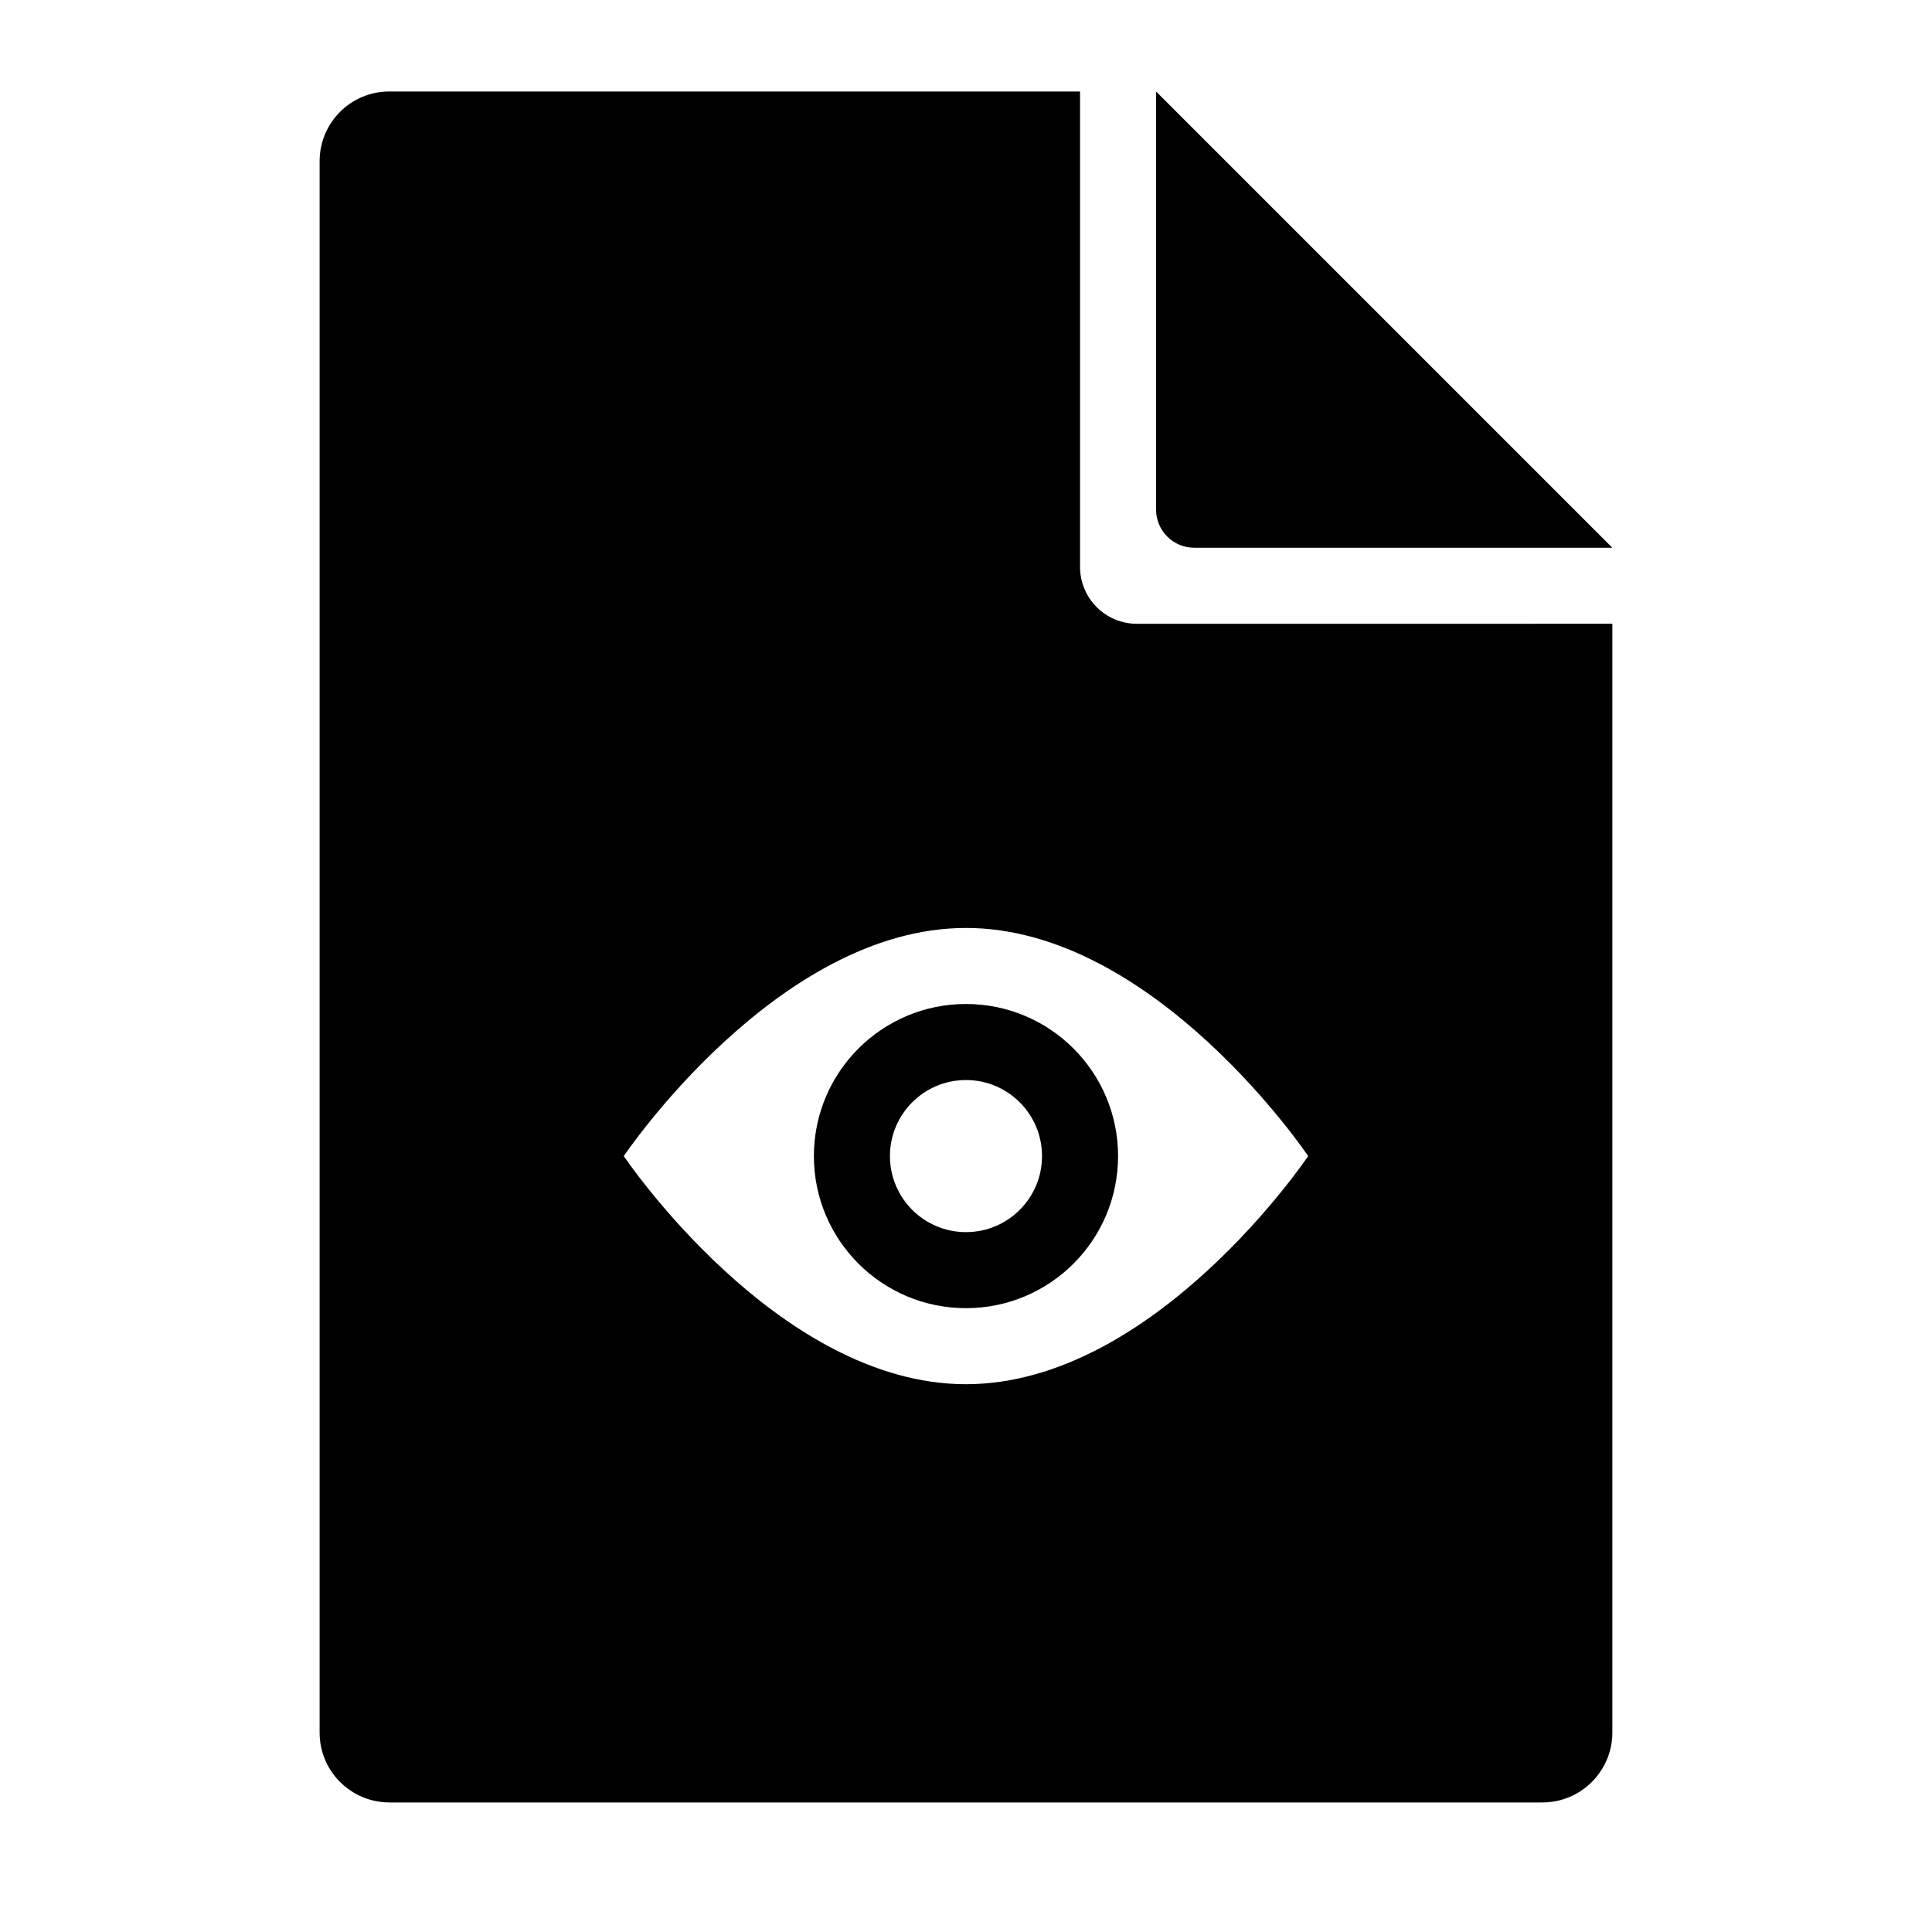 <?xml version="1.0" encoding="UTF-8"?>
<!-- Uploaded to: SVG Repo, www.svgrepo.com, Generator: SVG Repo Mixer Tools -->
<svg fill="#000000" width="800px" height="800px" version="1.1" viewBox="144 144 512 512" xmlns="http://www.w3.org/2000/svg">
 <path d="m445.3 309.31c-8.332 0-15.078-6.75-15.078-15.078v-125.99h-183.05c-10.199 0-18.469 8.258-18.469 18.477v416.47c0 10.207 8.301 18.48 18.539 18.48h305.51c10.238 0 18.539-8.328 18.539-18.531v-293.83zm-45.305 201.52c50.082 0 90.684-60.457 90.684-60.457s-40.602-60.457-90.684-60.457c-50.086 0-90.688 60.457-90.688 60.457s40.602 60.457 90.688 60.457zm0-20.152c22.258 0 40.305-18.043 40.305-40.305 0-22.258-18.047-40.305-40.305-40.305-22.262 0-40.305 18.047-40.305 40.305 0 22.262 18.043 40.305 40.305 40.305zm0-20.152c11.129 0 20.152-9.023 20.152-20.152s-9.023-20.152-20.152-20.152c-11.133 0-20.152 9.023-20.152 20.152s9.02 20.152 20.152 20.152zm171.29-181.37h-110.81c-5.578 0-10.102-4.519-10.102-10.102v-110.81z" fill-rule="evenodd"/>
</svg>